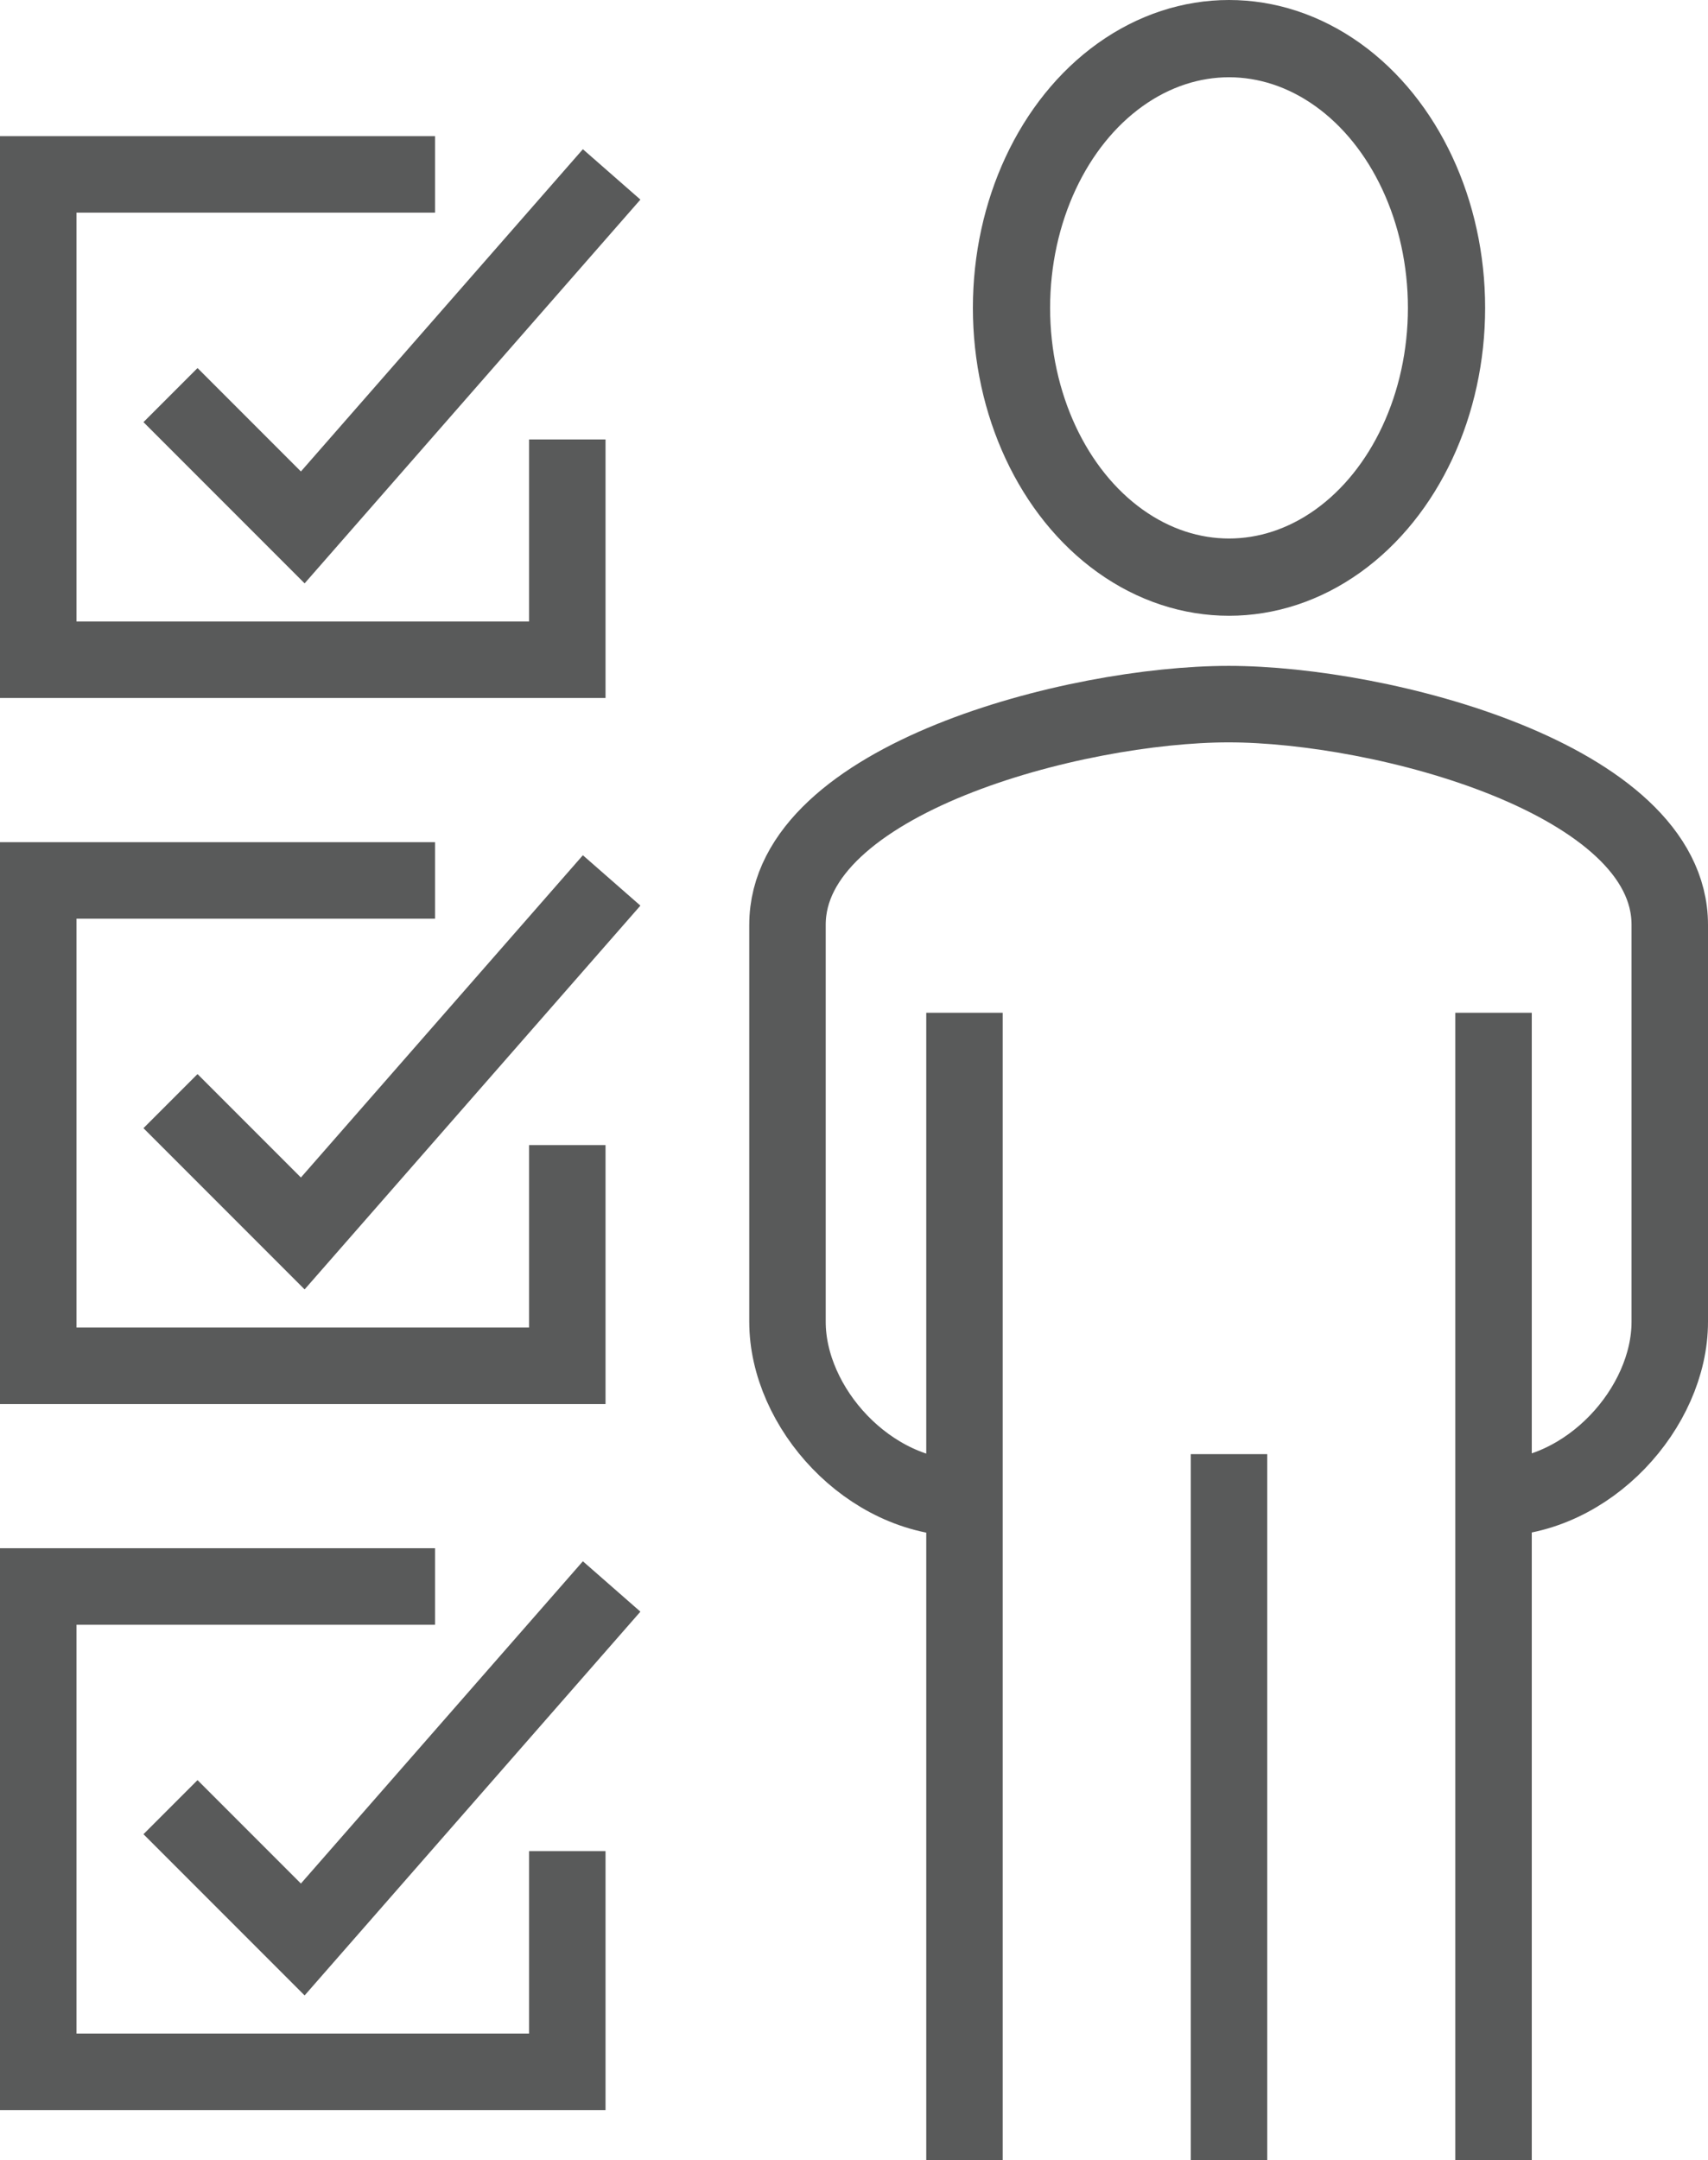 <?xml version="1.0" encoding="UTF-8"?><svg id="Layer_1" xmlns="http://www.w3.org/2000/svg" viewBox="0 0 44.68 56.48"><defs><style>.cls-1{stroke-width:2px;}.cls-1,.cls-2{fill:none;stroke:#4d4e4e;stroke-miterlimit:10;}.cls-2{stroke-width:2.02px;}.cls-3{opacity:.93;}</style></defs><g id="Checklist_Person_Requirements" class="cls-3"><g><polyline class="cls-1" points="14.84 29.94 14.84 35.71 1 35.71 1 23.02 11.38 23.02"/><polyline class="cls-1" points="4.46 28.79 7.92 32.25 16 23.02"/><polyline class="cls-1" points="14.84 48.4 14.84 54.17 1 54.17 1 41.48 11.38 41.48"/><polyline class="cls-1" points="4.46 47.25 7.92 50.71 16 41.48"/><polyline class="cls-1" points="14.84 11.49 14.84 17.25 1 17.25 1 4.56 11.38 4.56"/><polyline class="cls-1" points="4.46 10.33 7.92 13.79 16 4.56"/><path class="cls-1" d="M39.07,39.17c2.49,0,4.61-2.37,4.61-4.61v-10.38c0-3.81-7.53-5.77-11.54-5.77s-11.54,1.96-11.54,5.77v10.38c0,2.24,2.12,4.61,4.61,4.61"/><line class="cls-1" x1="39.07" y1="56.48" x2="39.07" y2="26.48"/><line class="cls-1" x1="25.23" y1="26.48" x2="25.23" y2="56.48"/><line class="cls-1" x1="32.15" y1="38.02" x2="32.15" y2="56.48"/><ellipse class="cls-2" cx="32.15" cy="8.05" rx="5.69" ry="7.04"/></g></g></svg>